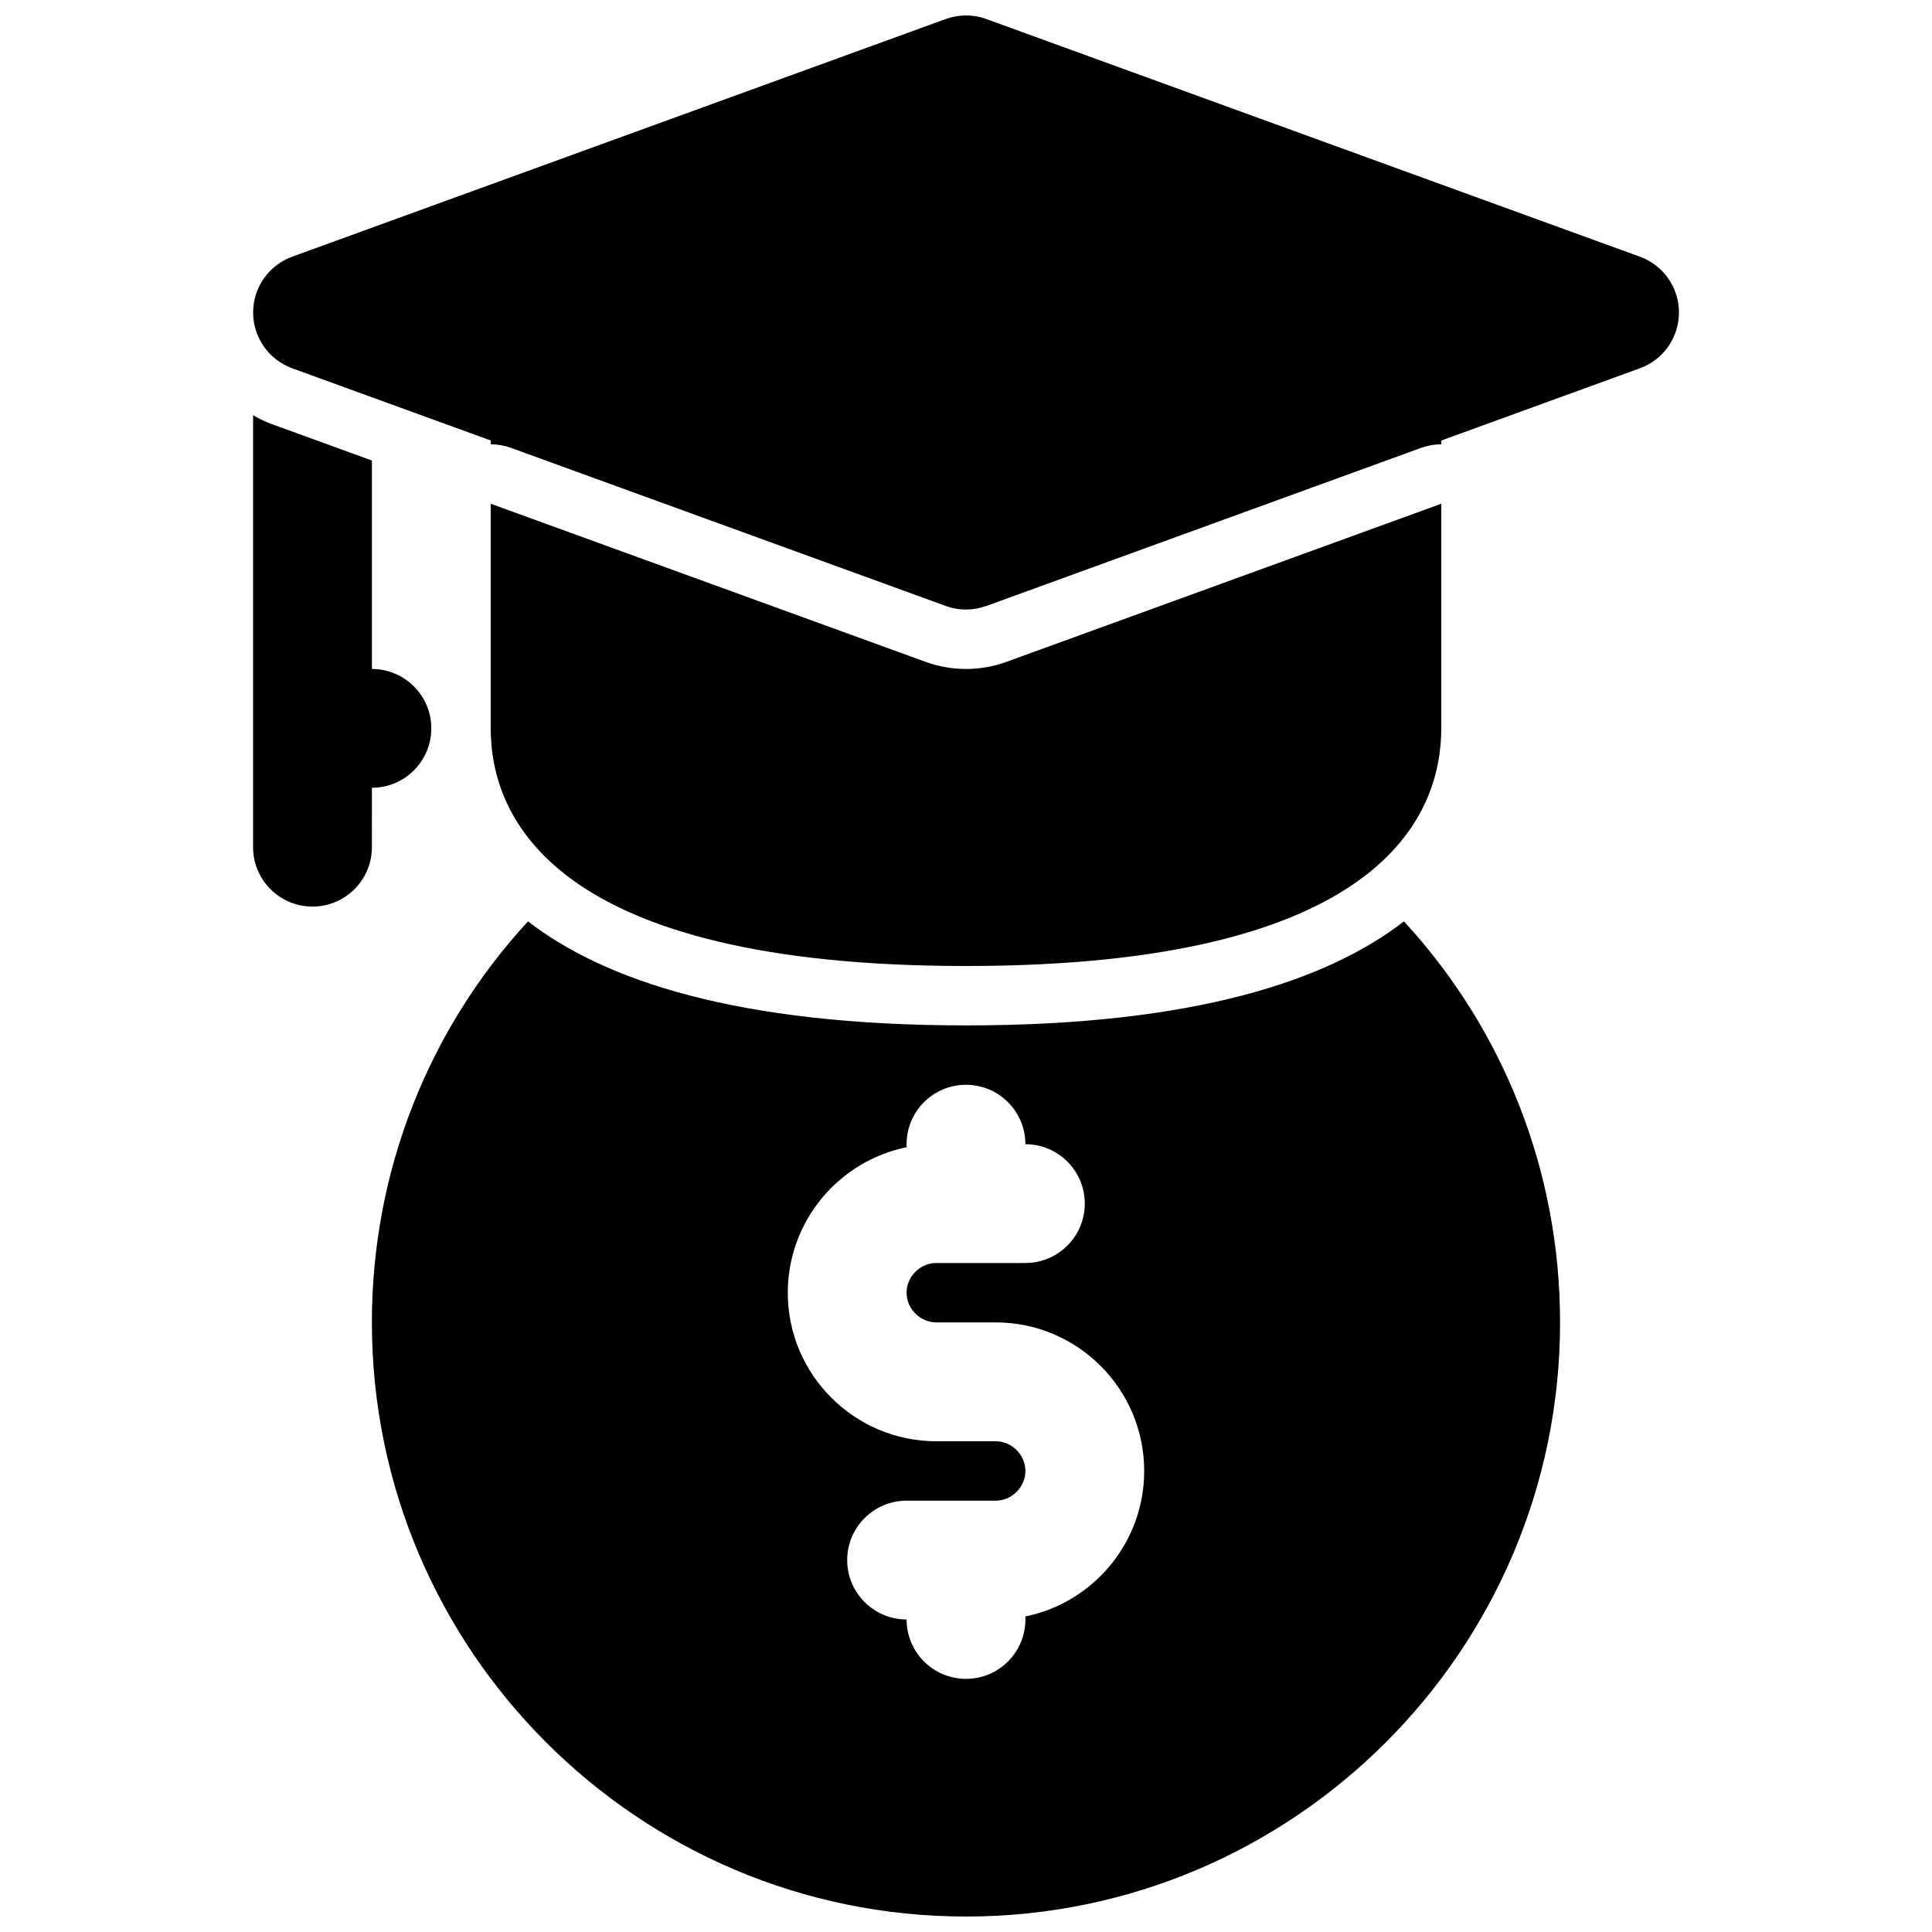 <?xml version="1.0" encoding="UTF-8"?>
<!-- Uploaded to: SVG Repo, www.svgrepo.com, Generator: SVG Repo Mixer Tools -->
<svg width="800px" height="800px" version="1.1" viewBox="144 144 512 512" xmlns="http://www.w3.org/2000/svg">
 <defs>
  <clipPath id="b">
   <path d="m242 388h316v263.9h-316z"/>
  </clipPath>
  <clipPath id="a">
   <path d="m211 148.09h378v157.91h-378z"/>
  </clipPath>
 </defs>
 <g clip-path="url(#b)">
  <path d="m400 415.74c-60.645 0-95.883-11.941-116.07-27.566-26.387 28.621-41.375 66.195-41.375 106.29 0 86.812 70.629 157.44 157.44 157.44s157.44-70.629 157.44-157.44c0-40.094-14.988-77.664-41.375-106.29-20.188 15.629-55.422 27.57-116.07 27.57zm15.742 156.64v0.797c0 8.691-7.055 15.742-15.742 15.742-8.691 0-15.742-7.055-15.742-15.742-8.691 0-15.742-7.055-15.742-15.742 0-8.691 7.055-15.742 15.742-15.742h23.617c4.266 0 7.871-3.606 7.871-7.871s-3.606-7.871-7.871-7.871h-15.742c-21.703 0-39.359-17.656-39.359-39.359 0-19.012 13.547-34.906 31.488-38.566l-0.008-0.801c0-8.691 7.055-15.742 15.742-15.742 8.691 0 15.742 7.055 15.742 15.742 8.691 0 15.742 7.055 15.742 15.742 0 8.691-7.055 15.742-15.742 15.742h-23.617c-4.266 0-7.871 3.606-7.871 7.871 0 4.266 3.606 7.871 7.871 7.871h15.742c21.703 0 39.359 17.656 39.359 39.359 0.008 19.016-13.539 34.91-31.48 38.57z"/>
 </g>
 <g clip-path="url(#a)">
  <path d="m578.57 212.02-173.18-62.977c-3.473-1.266-7.289-1.266-10.762 0l-173.18 62.977c-6.227 2.258-10.367 8.172-10.367 14.789 0 6.621 4.141 12.531 10.359 14.793l52.617 19.137v1.008c1.812 0 3.629 0.316 5.383 0.953l115.18 41.879c0.875 0.324 1.77 0.559 2.676 0.715 0.898 0.16 1.805 0.238 2.719 0.238s1.82-0.078 2.723-0.234c0.676-0.117 1.34-0.324 1.992-0.527 0.219-0.07 0.457-0.102 0.668-0.18l115.18-41.891c1.746-0.637 3.566-0.953 5.383-0.953l0.004-1.008 52.617-19.137c6.219-2.258 10.359-8.172 10.359-14.793 0-6.617-4.141-12.531-10.359-14.789z"/>
 </g>
 <path d="m400 400c109.59 0 125.95-39.453 125.95-62.977v-59.527l-115.19 41.887c-3.441 1.25-7.07 1.895-10.762 1.895s-7.32-0.645-10.777-1.906l-115.18-41.879v59.531c0 23.52 16.363 62.977 125.95 62.977z"/>
 <path d="m242.56 352.77c8.691 0 15.742-7.055 15.742-15.742 0-8.691-7.055-15.742-15.742-15.742v-55.238l-26.504-9.645c-1.758-0.633-3.402-1.449-4.984-2.371v114.48c0 8.691 7.055 15.742 15.742 15.742 8.691 0 15.742-7.055 15.742-15.742z"/>
</svg>